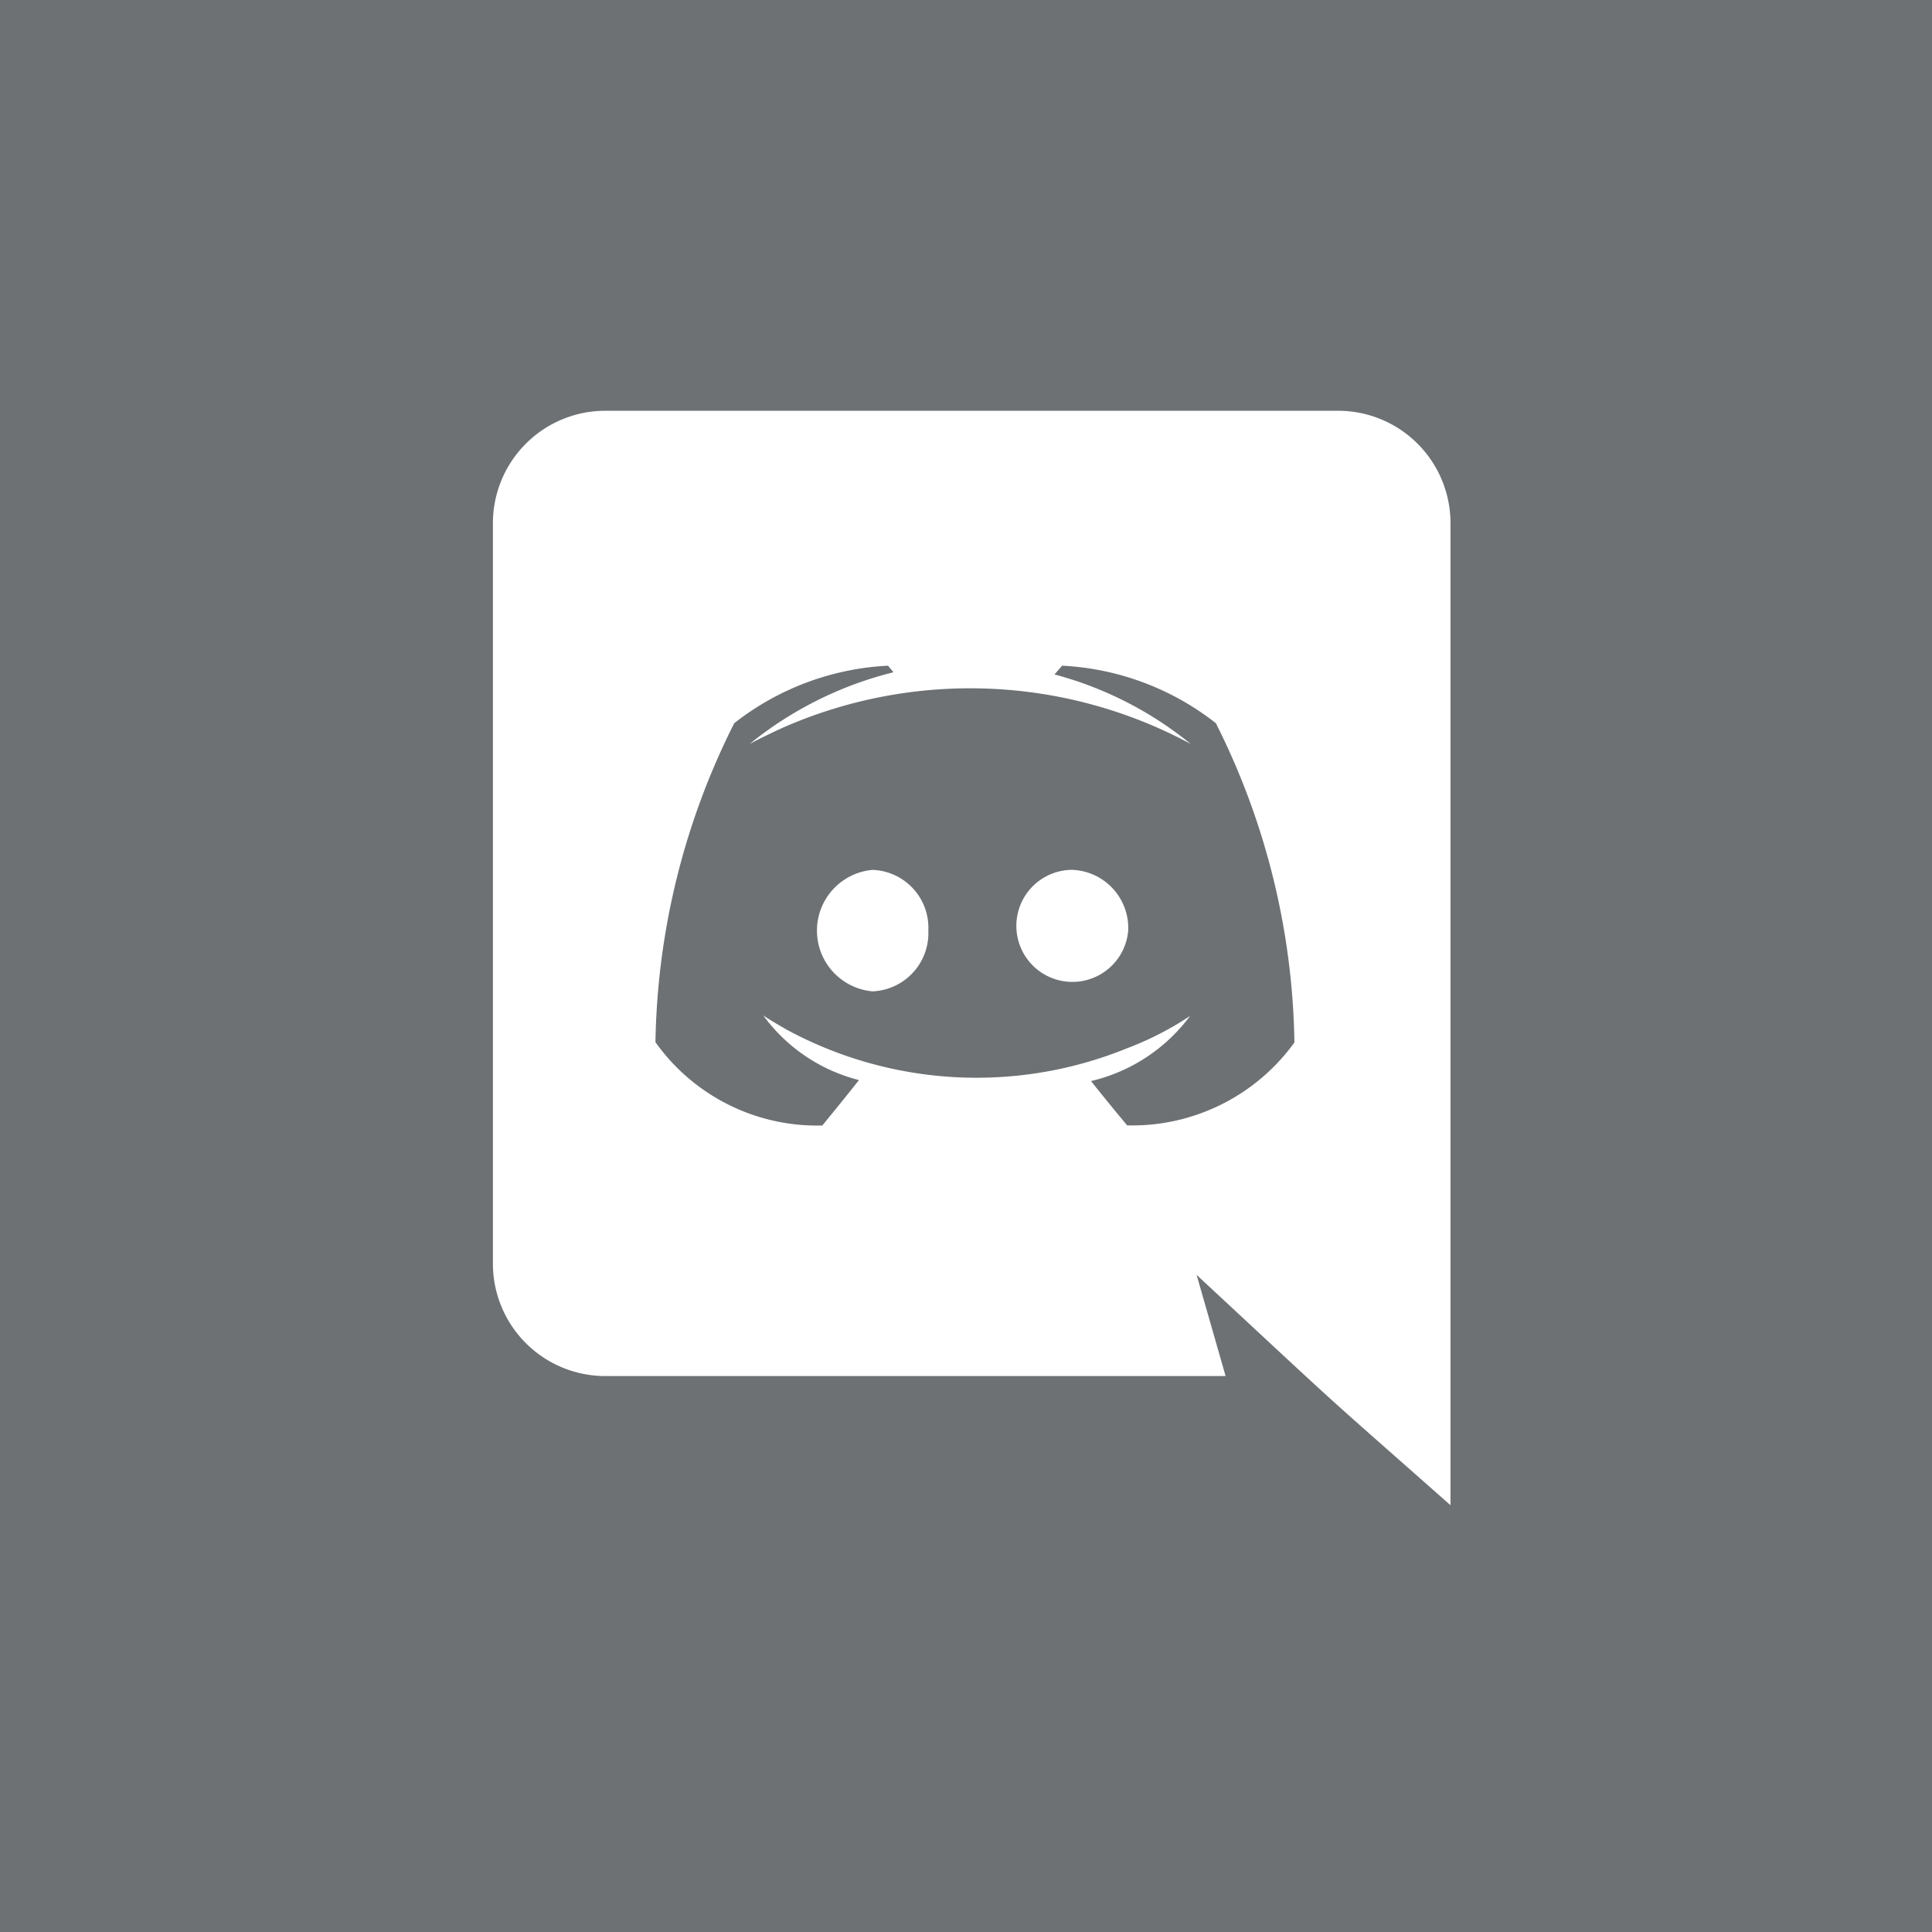 <svg xmlns="http://www.w3.org/2000/svg" width="47.034" height="47.035" viewBox="0 0 47.034 47.035">
  <rect x="0" y="0" width="47.034" height="47.035" fill="#808080" stroke="none"/>
  <g id="Groupe_398" data-name="Groupe 398" transform="translate(-3274.897 -5869)">
    <rect id="RS_BG" width="47.035" height="47.035" transform="translate(3274.897 5869)" fill="#051b35" opacity="0.149"/>
    <path id="Icon_awesome-discord" data-name="Icon awesome-discord" d="M15.466,12.655a1.364,1.364,0,1,1-1.359-1.479A1.419,1.419,0,0,1,15.466,12.655ZM9.245,11.177a1.484,1.484,0,0,0,0,2.957A1.419,1.419,0,0,0,10.6,12.655,1.411,1.411,0,0,0,9.245,11.177ZM23.312,2.744v23.9c-3.356-2.966-2.283-1.984-6.181-5.608l.706,2.464H2.731A2.737,2.737,0,0,1,0,20.755V2.744A2.737,2.737,0,0,1,2.731,0H20.581A2.737,2.737,0,0,1,23.312,2.744Zm-3.8,12.629A17.839,17.839,0,0,0,17.6,7.606a6.587,6.587,0,0,0-3.743-1.4l-.186.213a8.866,8.866,0,0,1,3.317,1.692,11.319,11.319,0,0,0-9.951-.386c-.493.226-.786.386-.786.386a8.987,8.987,0,0,1,3.5-1.745l-.133-.16a6.587,6.587,0,0,0-3.743,1.4,17.839,17.839,0,0,0-1.918,7.766A4.83,4.83,0,0,0,8.019,17.4s.493-.6.893-1.106A4.143,4.143,0,0,1,6.581,14.72c.2.137.519.315.546.333a9.71,9.71,0,0,0,8.313.466,7.623,7.623,0,0,0,1.532-.786,4.2,4.2,0,0,1-2.411,1.585c.4.506.879,1.079.879,1.079A4.87,4.87,0,0,0,19.516,15.373Z" transform="translate(3286.897 5879)" fill="#fff"/>
  </g>
</svg>
